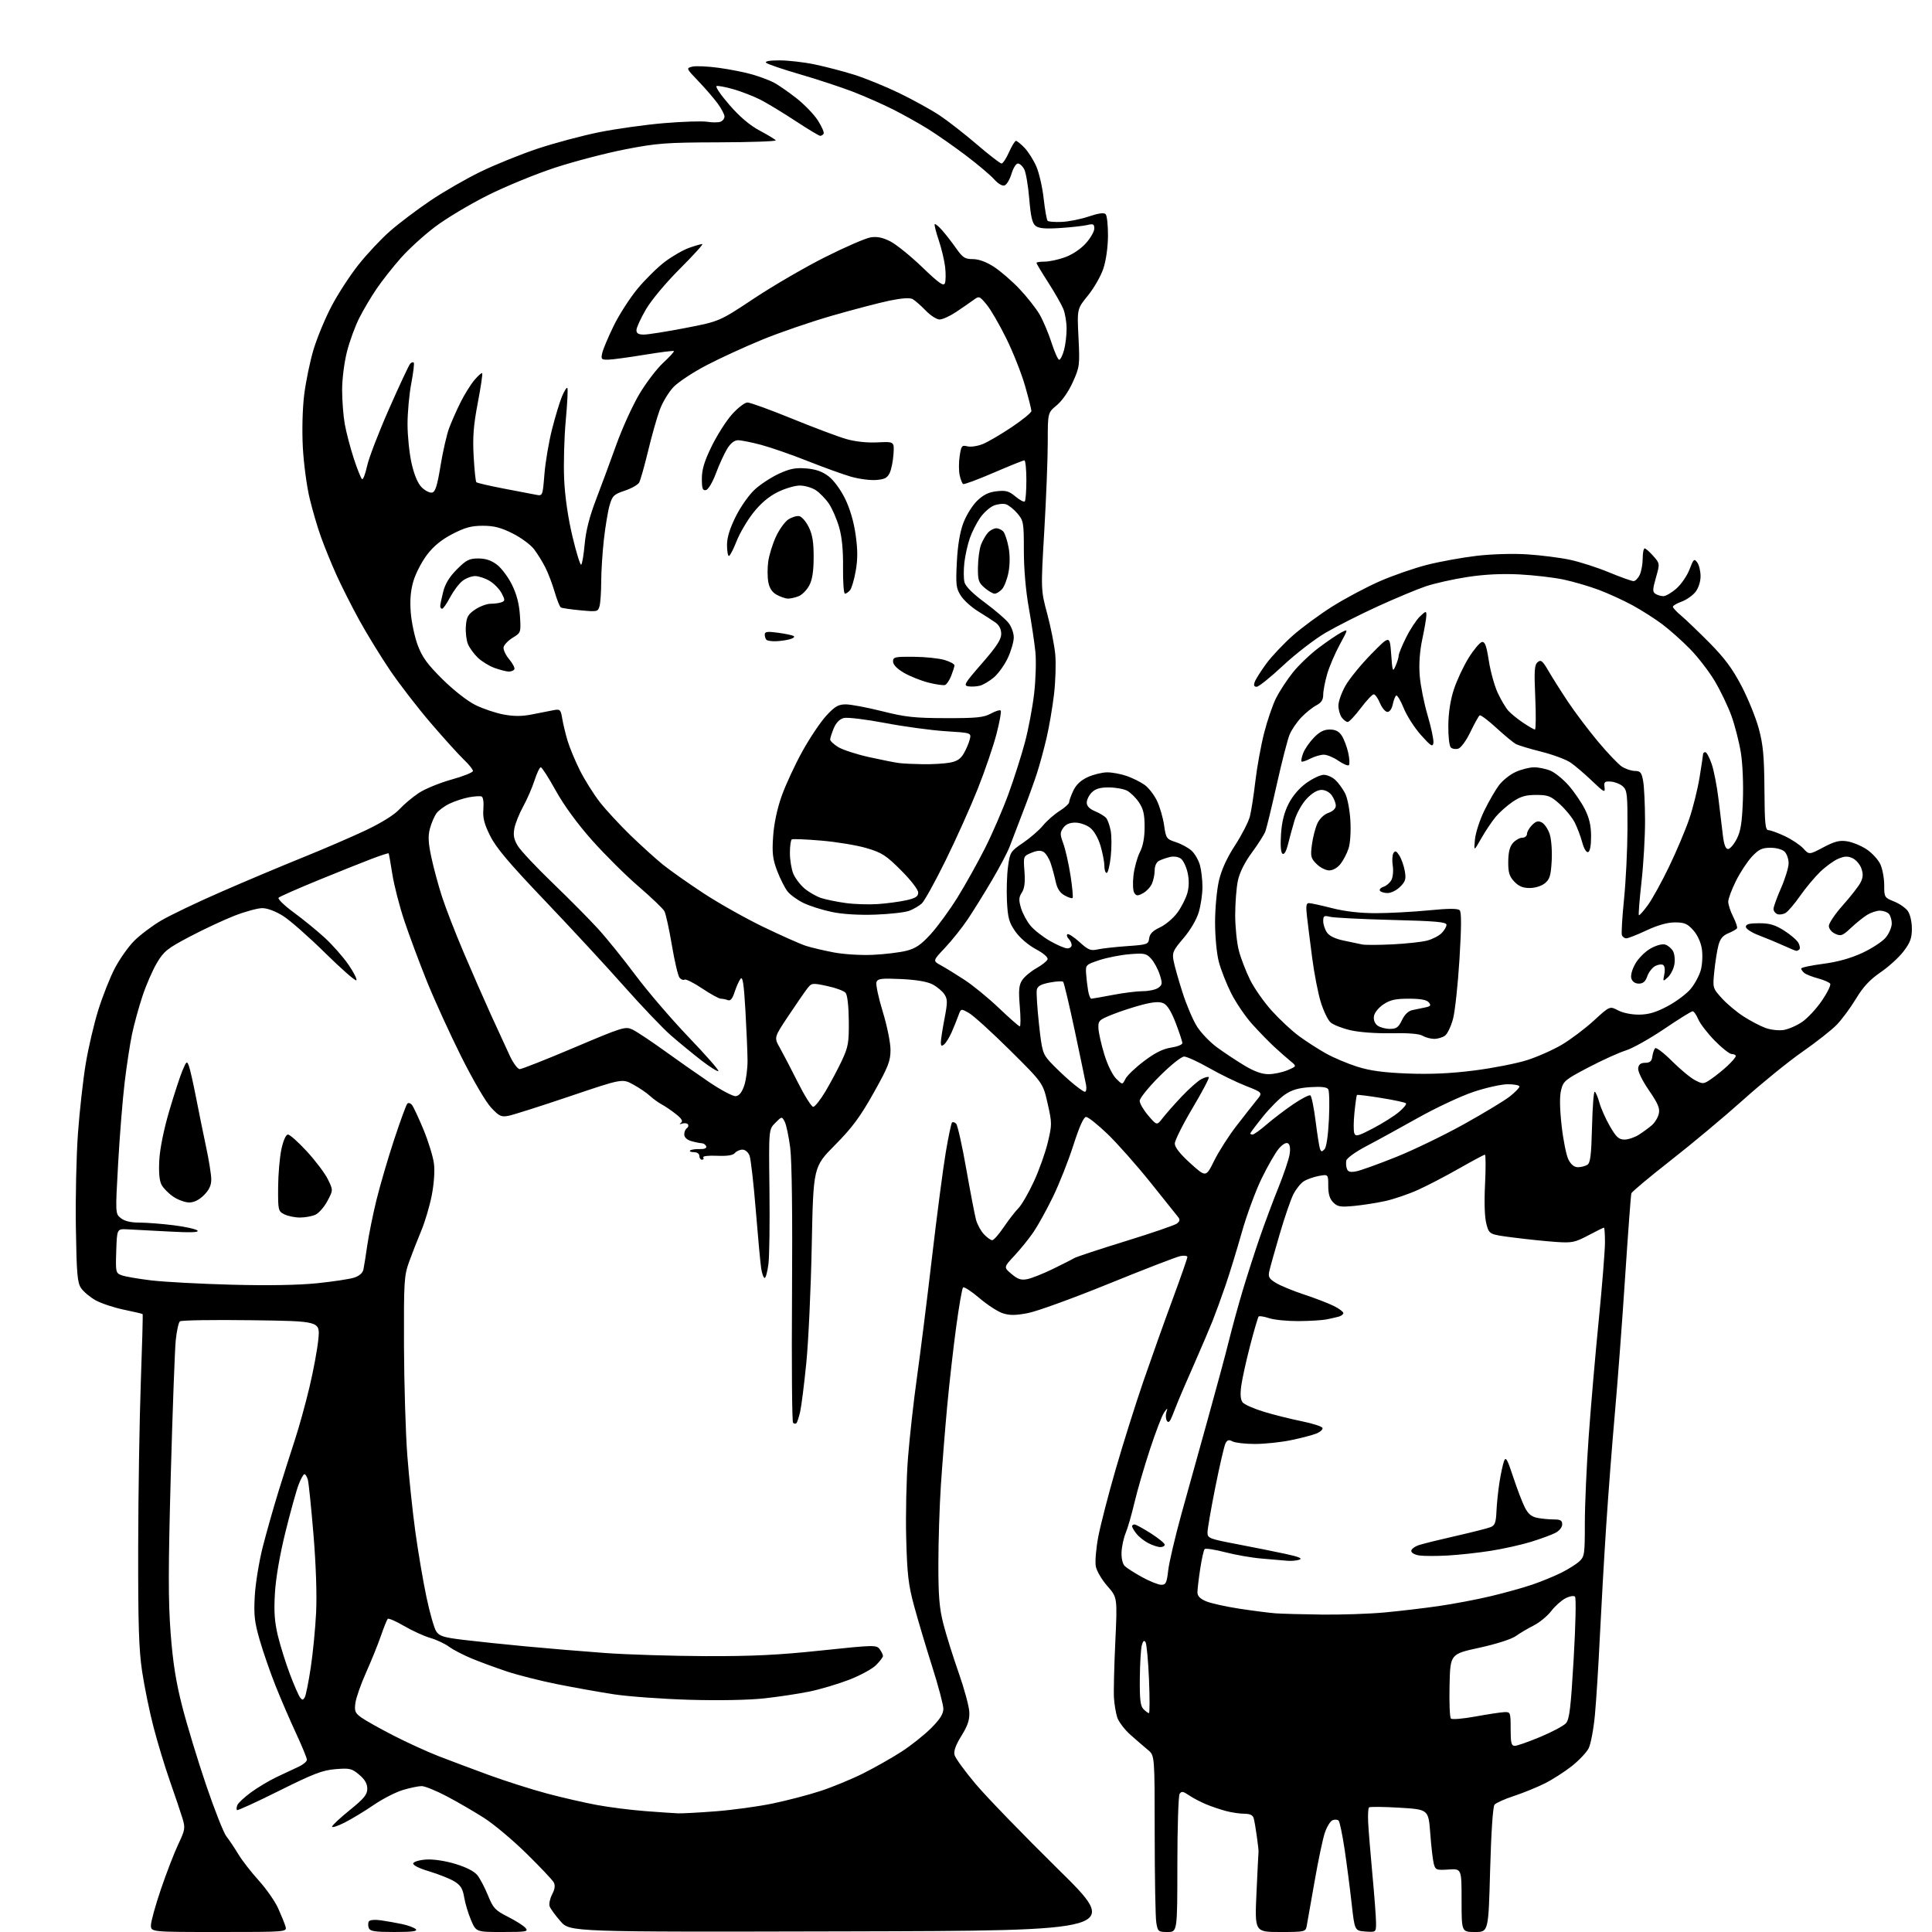 <?xml version="1.0" encoding="UTF-8" standalone="no"?>
<svg 
  version="1.1" 
  xmlns="http://www.w3.org/2000/svg" 
  xmlns:xlink="http://www.w3.org/1999/xlink" 
  xmlns:svg="http://www.w3.org/2000/svg"
  xmlns:rdf="http://www.w3.org/1999/02/22-rdf-syntax-ns#"
  xmlns:cc="http://creativecommons.org/ns#"
  xmlns:dc="http://purl.org/dc/elements/1.1/"
  viewBox="0 0 768 768"
  width="768"
  height="768"
>
<style>svg {background-color: white; }</style>"
<path stroke="none" fill="black" fill-rule="evenodd" d="M87.07,768.00C60.00,768.00 60.00,768.00 60.00,765.32C60.00,763.84 61.79,757.39 63.97,750.97C66.15,744.56 69.25,736.53 70.86,733.13C73.60,727.33 73.71,726.68 72.51,722.72C71.80,720.40 69.57,713.77 67.54,708.00C65.52,702.23 62.58,692.53 61.01,686.47C59.43,680.40 57.41,670.50 56.50,664.47C55.19,655.68 54.88,645.85 54.93,615.00C54.97,593.83 55.44,564.38 55.97,549.56C56.51,534.74 56.84,522.50 56.70,522.37C56.57,522.23 53.19,521.44 49.20,520.61C45.21,519.78 40.15,518.09 37.96,516.86C35.77,515.63 33.20,513.47 32.24,512.06C30.75,509.87 30.45,506.42 30.16,488.00C29.97,476.18 30.35,459.30 30.99,450.51C31.63,441.71 33.01,429.34 34.05,423.01C35.09,416.68 37.35,407.00 39.07,401.50C40.79,396.00 43.74,388.53 45.64,384.90C47.54,381.28 50.98,376.39 53.29,374.05C55.61,371.71 60.42,368.07 64.00,365.96C67.58,363.85 78.32,358.70 87.89,354.53C97.45,350.35 112.08,344.19 120.39,340.84C128.70,337.49 140.00,332.61 145.50,330.00C151.63,327.09 156.75,323.90 158.73,321.74C160.51,319.80 163.99,316.87 166.48,315.22C168.96,313.58 174.82,311.18 179.50,309.88C184.17,308.59 188.00,307.06 188.00,306.47C188.00,305.88 186.37,303.84 184.37,301.95C182.38,300.05 176.50,293.55 171.30,287.50C166.11,281.45 158.81,272.00 155.08,266.50C151.36,261.00 145.83,252.00 142.81,246.50C139.79,241.00 135.70,232.90 133.72,228.50C131.74,224.10 128.99,217.35 127.61,213.50C126.22,209.65 124.17,202.68 123.06,198.00C121.94,193.32 120.74,184.32 120.39,178.00C120.02,171.22 120.23,162.60 120.91,157.00C121.55,151.78 123.22,143.68 124.62,139.00C126.03,134.32 129.24,126.56 131.77,121.75C134.29,116.93 139.11,109.51 142.49,105.25C145.86,100.99 151.51,94.96 155.06,91.86C158.60,88.76 165.78,83.34 171.00,79.81C176.22,76.28 185.22,71.09 191.00,68.28C196.78,65.47 206.97,61.35 213.66,59.11C220.35,56.88 231.38,53.93 238.16,52.56C244.95,51.20 256.57,49.57 263.98,48.95C271.40,48.33 279.13,48.08 281.15,48.41C283.18,48.73 285.55,48.73 286.42,48.39C287.29,48.06 288.00,47.13 288.00,46.33C288.00,45.52 286.79,43.21 285.31,41.18C283.84,39.16 280.39,35.16 277.66,32.31C272.73,27.17 272.71,27.11 275.19,26.49C276.56,26.14 281.34,26.36 285.80,26.97C290.27,27.58 296.30,28.79 299.21,29.65C302.12,30.51 305.85,31.91 307.50,32.75C309.15,33.60 313.16,36.36 316.41,38.89C319.67,41.43 323.59,45.48 325.13,47.90C326.67,50.31 327.70,52.68 327.41,53.15C327.12,53.62 326.51,54.00 326.05,54.00C325.59,54.00 321.11,51.31 316.10,48.01C311.08,44.72 304.83,40.93 302.20,39.60C299.57,38.27 294.84,36.43 291.69,35.51C288.54,34.60 285.46,34.01 284.86,34.21C284.25,34.42 286.53,37.77 289.93,41.68C294.07,46.45 298.03,49.80 302.01,51.93C305.27,53.66 308.13,55.40 308.37,55.79C308.61,56.19 298.39,56.54 285.66,56.58C264.73,56.64 261.16,56.91 248.57,59.36C240.90,60.86 228.36,64.13 220.70,66.63C213.03,69.14 200.97,74.09 193.90,77.63C186.83,81.16 177.43,86.78 173.02,90.11C168.60,93.43 162.44,99.04 159.33,102.57C156.21,106.09 151.90,111.57 149.74,114.74C147.57,117.91 144.47,123.14 142.84,126.36C141.20,129.58 138.99,135.61 137.93,139.77C136.85,144.00 136.00,150.68 136.00,154.98C136.00,159.19 136.47,165.30 137.05,168.57C137.63,171.83 139.24,177.98 140.63,182.24C142.02,186.50 143.50,190.19 143.93,190.46C144.35,190.72 145.25,188.36 145.93,185.22C146.61,182.07 150.54,171.85 154.67,162.50C158.79,153.15 162.57,145.08 163.07,144.57C163.56,144.05 164.19,143.86 164.47,144.14C164.75,144.41 164.30,148.14 163.49,152.41C162.67,156.68 162.00,163.99 162.00,168.64C162.00,173.30 162.73,180.30 163.62,184.22C164.67,188.84 166.08,192.17 167.64,193.73C168.96,195.05 170.81,195.99 171.74,195.81C173.05,195.56 173.80,193.21 175.12,185.13C176.05,179.44 177.59,172.69 178.55,170.14C179.51,167.59 181.55,162.98 183.09,159.90C184.62,156.82 187.09,152.86 188.56,151.11C190.04,149.35 191.44,148.11 191.68,148.34C191.91,148.58 191.12,153.88 189.93,160.14C188.23,169.00 187.86,173.66 188.28,181.33C188.58,186.73 189.06,191.40 189.36,191.69C189.66,191.99 194.53,193.12 200.20,194.21C205.86,195.29 211.67,196.40 213.10,196.68C215.71,197.18 215.71,197.18 216.42,188.48C216.80,183.69 218.17,175.66 219.44,170.64C220.72,165.61 222.50,159.74 223.39,157.60C224.29,155.45 225.25,153.92 225.53,154.20C225.81,154.48 225.53,160.29 224.90,167.10C224.27,173.92 223.99,184.45 224.26,190.50C224.58,197.46 225.79,205.80 227.55,213.21C229.08,219.64 230.65,224.72 231.03,224.48C231.41,224.25 232.03,220.56 232.42,216.28C232.90,210.98 234.34,205.32 236.96,198.50C239.06,193.00 242.70,183.19 245.03,176.69C247.36,170.20 251.45,161.20 254.13,156.69C256.80,152.19 261.08,146.57 263.63,144.22C266.18,141.86 268.09,139.76 267.88,139.55C267.67,139.34 262.32,140.02 256.00,141.06C249.68,142.10 243.21,142.97 241.64,142.98C239.03,143.00 238.84,142.76 239.42,140.25C239.77,138.74 241.81,133.90 243.96,129.50C246.11,125.10 250.37,118.48 253.42,114.79C256.48,111.10 261.37,106.27 264.30,104.06C267.23,101.85 271.56,99.36 273.94,98.52C276.31,97.68 278.67,97.00 279.18,97.00C279.69,97.00 275.70,101.41 270.31,106.79C264.62,112.48 258.93,119.29 256.75,123.02C254.69,126.56 253.00,130.25 253.00,131.23C253.00,132.52 253.79,133.00 255.95,133.00C257.58,133.00 265.01,131.82 272.46,130.38C286.01,127.76 286.01,127.76 299.82,118.58C307.42,113.54 320.13,106.15 328.07,102.17C336.00,98.19 344.11,94.67 346.09,94.36C348.65,93.95 350.88,94.41 353.93,95.96C356.27,97.16 361.97,101.76 366.58,106.19C373.32,112.66 375.10,113.91 375.62,112.56C375.97,111.63 376.01,108.72 375.70,106.10C375.39,103.47 374.24,98.67 373.14,95.42C372.04,92.17 371.34,89.33 371.57,89.10C371.80,88.87 373.15,89.99 374.56,91.59C375.97,93.19 378.47,96.41 380.11,98.75C382.69,102.42 383.59,103.00 386.71,103.00C389.03,103.00 392.02,104.08 395.03,106.02C397.61,107.68 402.18,111.61 405.18,114.77C408.18,117.92 411.81,122.53 413.25,125.00C414.68,127.47 416.82,132.54 418.01,136.25C419.20,139.96 420.56,143.00 421.04,143.00C421.52,143.00 422.37,141.31 422.95,139.25C423.52,137.19 423.99,133.35 423.99,130.72C424.00,128.09 423.39,124.49 422.65,122.72C421.91,120.95 419.21,116.23 416.65,112.24C414.09,108.25 412.00,104.76 412.00,104.49C412.00,104.22 413.46,104.00 415.25,104.00C417.04,104.01 420.68,103.23 423.34,102.27C426.20,101.25 429.58,98.99 431.59,96.77C433.47,94.69 435.00,92.04 435.00,90.88C435.00,89.08 434.59,88.87 432.25,89.44C430.74,89.80 425.90,90.35 421.50,90.64C415.66,91.03 413.02,90.81 411.72,89.83C410.35,88.80 409.75,86.28 409.14,78.99C408.70,73.77 407.80,68.49 407.13,67.25C406.47,66.01 405.34,65.00 404.62,65.00C403.90,65.00 402.77,66.82 402.10,69.05C401.43,71.28 400.21,73.37 399.38,73.69C398.46,74.04 396.82,73.09 395.18,71.27C393.71,69.62 388.68,65.37 384.00,61.83C379.32,58.29 372.56,53.56 368.97,51.32C365.38,49.08 359.09,45.56 355.00,43.50C350.90,41.44 343.72,38.27 339.03,36.46C334.34,34.65 324.88,31.54 318.01,29.54C311.13,27.54 305.08,25.48 304.56,24.96C303.95,24.35 305.87,24.00 309.84,24.00C313.28,24.00 319.54,24.71 323.76,25.59C327.99,26.46 335.05,28.30 339.47,29.68C343.89,31.06 352.00,34.37 357.50,37.03C363.00,39.70 370.20,43.67 373.50,45.86C376.80,48.06 383.47,53.26 388.33,57.42C393.18,61.59 397.60,65.00 398.13,65.00C398.67,65.00 400.01,62.98 401.10,60.50C402.20,58.02 403.44,56.00 403.86,56.00C404.28,56.00 405.81,57.24 407.26,58.75C408.71,60.26 410.81,63.57 411.92,66.09C413.04,68.61 414.37,74.38 414.87,78.90C415.38,83.43 416.09,87.42 416.44,87.78C416.80,88.14 419.34,88.33 422.09,88.21C424.84,88.09 429.65,87.13 432.79,86.06C436.57,84.78 438.84,84.46 439.50,85.12C440.05,85.66 440.47,89.57 440.44,93.81C440.40,98.41 439.65,103.65 438.57,106.85C437.58,109.79 434.83,114.58 432.46,117.49C428.15,122.78 428.15,122.78 428.72,134.21C429.26,145.17 429.17,145.88 426.47,151.88C424.80,155.60 422.22,159.32 420.09,161.09C416.50,164.05 416.50,164.05 416.50,175.77C416.50,182.22 415.88,198.07 415.12,211.00C413.74,234.50 413.74,234.50 416.29,244.00C417.69,249.22 419.13,256.43 419.47,260.00C419.82,263.57 419.60,270.77 418.99,276.00C418.37,281.23 417.03,289.10 415.99,293.50C414.96,297.90 413.24,304.20 412.17,307.50C411.10,310.80 408.57,317.77 406.54,323.00C404.51,328.23 402.18,334.30 401.37,336.50C400.55,338.70 397.36,344.77 394.27,350.00C391.19,355.23 386.86,362.20 384.64,365.50C382.42,368.80 378.39,373.85 375.68,376.73C370.75,381.95 370.75,381.95 374.01,383.73C375.80,384.70 380.01,387.30 383.38,389.49C386.75,391.69 392.93,396.75 397.11,400.74C401.30,404.73 405.02,408.00 405.38,408.00C405.75,408.00 405.75,404.42 405.38,400.04C404.85,393.60 405.03,391.61 406.33,389.62C407.22,388.27 409.73,386.15 411.92,384.92C414.11,383.69 416.13,382.10 416.41,381.38C416.71,380.58 414.92,379.00 411.74,377.29C408.69,375.64 405.36,372.77 403.62,370.29C401.11,366.69 400.62,364.93 400.28,358.29C400.07,354.00 400.25,347.81 400.70,344.53C401.47,338.77 401.68,338.44 406.68,335.03C409.53,333.09 413.09,330.00 414.60,328.16C416.10,326.32 419.06,323.73 421.17,322.39C423.28,321.06 425.00,319.49 425.00,318.89C425.00,318.29 425.75,316.21 426.67,314.27C427.81,311.89 429.67,310.15 432.42,308.90C434.67,307.88 438.13,307.03 440.12,307.02C442.12,307.01 445.63,307.67 447.94,308.48C450.25,309.29 453.41,310.87 454.98,311.99C456.55,313.10 458.76,315.93 459.89,318.27C461.02,320.61 462.30,324.99 462.74,328.01C463.50,333.30 463.67,333.55 467.51,334.80C469.69,335.52 472.50,337.06 473.74,338.23C474.99,339.40 476.45,341.96 477.00,343.93C477.54,345.89 477.99,349.78 477.99,352.57C478.00,355.36 477.34,359.87 476.53,362.60C475.65,365.56 473.20,369.73 470.45,372.95C466.28,377.83 465.91,378.69 466.51,381.92C466.88,383.89 468.47,389.55 470.06,394.50C471.64,399.46 474.24,405.56 475.83,408.06C477.42,410.57 480.99,414.29 483.77,416.33C486.54,418.37 491.42,421.60 494.60,423.52C498.53,425.89 501.61,427.00 504.22,427.00C506.34,427.00 509.74,426.29 511.78,425.43C515.50,423.86 515.50,423.86 513.00,421.82C511.62,420.70 508.70,418.12 506.50,416.09C504.30,414.05 500.32,409.95 497.65,406.98C494.99,404.01 491.27,398.52 489.39,394.79C487.51,391.05 485.31,385.43 484.49,382.29C483.64,379.04 483.01,372.25 483.01,366.54C483.02,361.02 483.72,353.57 484.56,350.00C485.57,345.70 487.74,340.96 490.97,336.00C493.65,331.88 496.30,326.70 496.86,324.50C497.42,322.30 498.39,316.00 499.03,310.50C499.67,305.00 501.23,296.41 502.50,291.41C503.77,286.41 505.93,280.11 507.30,277.41C508.67,274.71 511.66,270.16 513.94,267.30C516.22,264.44 520.86,260.02 524.25,257.47C527.64,254.92 531.67,252.19 533.20,251.40C535.99,249.96 535.99,249.96 532.58,256.23C530.70,259.68 528.45,264.94 527.58,267.93C526.71,270.92 526.00,274.62 526.00,276.16C526.00,278.19 525.25,279.34 523.25,280.39C521.74,281.18 519.06,283.33 517.30,285.16C515.54,287.00 513.44,290.07 512.64,292.00C511.84,293.93 509.54,302.85 507.54,311.83C505.53,320.80 503.49,329.21 503.00,330.50C502.51,331.79 500.10,335.58 497.64,338.92C494.78,342.80 492.78,346.82 492.08,350.05C491.49,352.82 491.01,359.01 491.01,363.80C491.02,368.58 491.68,374.95 492.48,377.95C493.27,380.95 495.27,386.14 496.92,389.48C498.56,392.82 502.48,398.40 505.62,401.87C508.76,405.34 513.62,409.86 516.42,411.90C519.21,413.95 523.98,417.02 527.00,418.72C530.02,420.42 535.65,422.80 539.50,424.02C544.63,425.64 549.98,426.37 559.54,426.74C568.66,427.09 576.61,426.73 586.01,425.54C593.40,424.60 602.83,422.75 606.97,421.44C611.11,420.13 617.37,417.35 620.87,415.28C624.38,413.20 630.09,408.89 633.58,405.70C639.91,399.90 639.91,399.90 643.21,401.64C645.14,402.66 648.60,403.36 651.60,403.33C655.39,403.29 658.29,402.43 662.92,399.96C666.35,398.14 670.48,395.03 672.10,393.07C673.72,391.11 675.53,387.73 676.11,385.57C676.70,383.41 676.88,379.67 676.52,377.26C676.11,374.57 674.79,371.67 673.09,369.77C670.76,367.17 669.58,366.67 665.81,366.67C662.85,366.67 659.00,367.75 654.54,369.83C650.82,371.58 647.20,373.00 646.49,373.00C645.79,373.00 645.00,372.44 644.73,371.75C644.47,371.06 644.85,364.65 645.57,357.50C646.30,350.35 646.92,337.71 646.95,329.40C646.99,315.87 646.81,314.13 645.12,312.61C644.09,311.67 641.95,310.82 640.37,310.70C637.84,310.52 637.54,310.80 637.83,313.00C638.13,315.25 637.62,314.98 632.83,310.40C629.90,307.60 626.06,304.32 624.29,303.12C622.53,301.91 617.35,299.99 612.79,298.84C608.23,297.70 603.66,296.32 602.64,295.79C601.61,295.25 598.11,292.36 594.85,289.37C591.60,286.37 588.60,284.13 588.19,284.38C587.78,284.64 586.14,287.58 584.54,290.91C582.92,294.30 580.79,297.25 579.72,297.59C578.66,297.92 577.31,297.71 576.72,297.12C576.11,296.51 575.67,292.64 575.73,288.27C575.78,283.25 576.58,278.19 577.95,274.00C579.13,270.43 581.76,264.80 583.81,261.51C585.86,258.22 588.23,255.39 589.08,255.22C590.29,254.99 590.89,256.61 591.83,262.66C592.49,266.92 594.09,272.67 595.38,275.45C596.67,278.23 598.58,281.43 599.62,282.57C600.65,283.71 603.29,285.85 605.48,287.32C607.67,288.79 609.78,290.00 610.16,290.00C610.54,290.00 610.60,284.26 610.29,277.24C609.81,266.53 609.97,264.27 611.25,263.21C612.55,262.13 613.19,262.65 615.55,266.72C617.08,269.35 620.57,274.88 623.32,279.00C626.06,283.12 631.42,290.22 635.22,294.77C639.03,299.32 643.29,303.80 644.71,304.73C646.12,305.65 648.44,306.43 649.87,306.46C652.10,306.49 652.57,307.06 653.18,310.50C653.57,312.70 653.91,319.68 653.93,326.00C653.96,332.32 653.33,343.33 652.53,350.46C651.74,357.59 651.26,363.59 651.47,363.80C651.68,364.01 653.28,362.23 655.02,359.84C656.77,357.45 660.58,350.55 663.49,344.50C666.41,338.45 670.02,329.90 671.51,325.50C673.01,321.10 674.85,313.68 675.61,309.00C676.37,304.32 676.99,300.16 677.00,299.75C677.00,299.34 677.41,299.00 677.91,299.00C678.40,299.00 679.53,301.12 680.42,303.70C681.30,306.29 682.51,312.48 683.11,317.45C683.71,322.43 684.50,328.98 684.86,332.00C685.30,335.73 685.96,337.50 686.91,337.50C687.68,337.50 689.22,335.73 690.34,333.57C691.94,330.49 692.48,327.15 692.82,318.26C693.07,311.73 692.73,303.61 692.02,299.19C691.33,294.96 689.65,288.39 688.28,284.59C686.91,280.79 683.92,274.55 681.64,270.73C679.37,266.91 674.93,261.16 671.78,257.95C668.63,254.74 663.68,250.33 660.78,248.15C657.88,245.97 652.58,242.60 649.00,240.64C645.42,238.69 639.40,235.93 635.62,234.51C631.83,233.08 625.53,231.23 621.62,230.40C617.70,229.56 609.77,228.64 604.00,228.34C596.95,227.98 590.16,228.32 583.33,229.36C577.74,230.22 570.32,231.88 566.83,233.05C563.35,234.22 554.73,237.82 547.67,241.04C540.61,244.27 531.27,249.00 526.91,251.55C522.56,254.10 514.95,259.98 510.01,264.60C505.07,269.22 500.36,273.00 499.55,273.00C498.49,273.00 498.27,272.43 498.80,271.02C499.20,269.94 501.27,266.67 503.40,263.77C505.54,260.87 510.28,255.86 513.94,252.62C517.60,249.39 524.70,244.17 529.72,241.02C534.74,237.86 543.16,233.40 548.42,231.08C553.69,228.77 562.20,225.82 567.32,224.52C572.45,223.22 581.33,221.61 587.07,220.94C593.14,220.24 601.54,220.00 607.19,220.37C612.52,220.72 620.08,221.67 623.99,222.50C627.90,223.32 634.90,225.57 639.56,227.50C644.21,229.42 648.62,231.00 649.35,231.00C650.08,231.00 651.20,229.85 651.84,228.45C652.48,227.05 653.00,224.13 653.00,221.95C653.00,219.78 653.35,218.00 653.78,218.00C654.20,218.00 655.74,219.36 657.20,221.01C659.84,224.03 659.84,224.03 658.26,229.60C656.90,234.38 656.87,235.31 658.09,236.07C658.86,236.57 660.27,236.98 661.22,236.98C662.16,236.99 664.49,235.63 666.40,233.95C668.31,232.28 670.66,228.85 671.61,226.34C673.20,222.18 673.48,221.93 674.68,223.58C675.41,224.57 676.00,227.04 676.00,229.06C676.00,231.23 675.17,233.78 673.97,235.31C672.85,236.73 670.38,238.46 668.47,239.15C666.56,239.84 665.00,240.76 665.00,241.19C665.00,241.63 666.46,243.21 668.25,244.70C670.04,246.19 675.10,251.05 679.50,255.48C685.54,261.58 688.67,265.79 692.27,272.68C694.89,277.69 697.99,285.33 699.15,289.65C700.87,296.01 701.29,300.58 701.39,313.75C701.48,327.47 701.73,330.00 703.00,330.01C703.83,330.02 706.75,331.08 709.50,332.38C712.25,333.67 715.55,335.88 716.83,337.27C719.17,339.81 719.17,339.81 724.83,336.82C729.36,334.43 731.27,333.95 734.30,334.44C736.39,334.77 739.85,336.19 741.98,337.60C744.11,339.01 746.56,341.66 747.43,343.48C748.29,345.31 749.00,349.05 749.00,351.79C749.00,356.66 749.09,356.82 752.91,358.35C755.07,359.21 757.54,360.93 758.41,362.18C759.32,363.47 760.00,366.47 760.00,369.14C760.00,372.92 759.35,374.70 756.70,378.17C754.89,380.55 750.78,384.30 747.56,386.50C743.31,389.41 740.64,392.27 737.79,397.00C735.63,400.57 732.20,405.22 730.18,407.31C728.16,409.41 722.00,414.26 716.50,418.09C711.00,421.92 700.42,430.50 693.00,437.16C685.58,443.82 672.60,454.66 664.17,461.25C655.75,467.84 648.69,473.74 648.49,474.36C648.29,474.99 647.18,489.90 646.02,507.50C644.87,525.10 643.04,549.40 641.96,561.50C640.88,573.60 639.32,593.85 638.49,606.50C637.66,619.15 636.53,638.95 635.97,650.50C635.42,662.05 634.53,676.12 634.00,681.77C633.47,687.42 632.34,693.38 631.49,695.01C630.65,696.65 627.63,699.83 624.78,702.08C621.93,704.33 617.11,707.42 614.05,708.95C611.00,710.47 605.50,712.71 601.83,713.92C598.15,715.12 594.67,716.69 594.09,717.39C593.45,718.17 592.76,728.41 592.35,743.34C591.68,768.00 591.68,768.00 586.34,768.00C581.00,768.00 581.00,768.00 581.00,755.41C581.00,742.82 581.00,742.82 575.83,743.16C570.98,743.48 570.61,743.33 569.96,740.92C569.58,739.50 568.94,734.05 568.55,728.81C567.83,719.28 567.83,719.28 556.30,718.59C549.95,718.21 544.51,718.16 544.19,718.48C543.88,718.79 543.73,721.40 543.86,724.27C543.99,727.15 544.75,736.48 545.54,745.00C546.34,753.52 546.99,762.21 547.00,764.31C547.00,768.11 547.00,768.11 542.75,767.81C538.50,767.50 538.50,767.50 537.28,756.50C536.60,750.45 535.34,740.78 534.48,735.00C533.61,729.23 532.55,724.15 532.12,723.72C531.69,723.29 530.61,723.21 529.73,723.55C528.85,723.89 527.47,726.11 526.66,728.50C525.84,730.88 523.98,739.73 522.52,748.16C521.05,756.60 519.66,764.51 519.41,765.75C518.98,767.91 518.54,768.00 508.86,768.00C498.76,768.00 498.76,768.00 499.48,752.25C499.88,743.59 500.24,736.27 500.29,736.00C500.33,735.73 500.03,733.02 499.61,730.00C499.20,726.98 498.63,723.71 498.36,722.75C498.02,721.56 496.86,721.00 494.68,720.99C492.93,720.99 489.70,720.52 487.50,719.95C485.30,719.38 481.70,718.17 479.50,717.26C477.30,716.35 474.22,714.73 472.65,713.66C470.28,712.05 469.64,711.95 468.91,713.11C468.43,713.87 468.02,726.54 468.02,741.25C468.00,768.00 468.00,768.00 464.13,768.00C460.44,768.00 460.23,767.83 459.64,764.25C459.30,762.19 459.02,746.40 459.01,729.17C459.00,697.85 459.00,697.85 456.38,695.67C454.94,694.48 451.81,691.78 449.43,689.67C447.05,687.56 444.66,684.41 444.11,682.67C443.56,680.93 442.98,677.48 442.82,675.00C442.65,672.52 442.89,662.52 443.35,652.76C444.18,635.01 444.18,635.01 440.20,630.49C438.01,628.00 435.94,624.48 435.60,622.66C435.25,620.84 435.69,615.56 436.57,610.93C437.45,606.29 440.57,594.17 443.52,584.00C446.46,573.83 451.42,558.08 454.54,549.00C457.67,539.92 462.87,525.32 466.11,516.55C469.35,507.78 472.00,500.19 472.00,499.69C472.00,499.18 470.76,499.01 469.25,499.30C467.74,499.59 454.92,504.54 440.76,510.30C426.61,516.06 412.12,521.32 408.58,521.98C403.60,522.93 401.33,522.93 398.55,522.02C396.58,521.37 392.39,518.64 389.25,515.95C386.10,513.27 383.21,511.39 382.82,511.79C382.44,512.18 381.21,519.25 380.09,527.50C378.97,535.75 377.36,549.92 376.52,559.00C375.68,568.08 374.55,582.25 374.01,590.50C373.47,598.75 373.02,612.74 373.02,621.59C373.00,634.48 373.40,639.25 375.01,645.55C376.12,649.89 378.86,658.62 381.09,664.96C383.32,671.31 385.23,678.34 385.32,680.60C385.45,683.69 384.68,686.00 382.18,690.02C379.93,693.63 379.05,696.07 379.44,697.61C379.75,698.85 383.53,704.06 387.85,709.19C392.16,714.31 406.90,729.52 420.59,743.00C445.50,767.50 445.50,767.50 336.03,767.75C226.56,768.01 226.56,768.01 222.82,763.75C220.76,761.41 218.81,758.73 218.49,757.80C218.16,756.86 218.61,754.72 219.48,753.04C220.59,750.90 220.77,749.46 220.10,748.24C219.57,747.28 214.72,742.15 209.32,736.84C203.92,731.53 196.33,725.15 192.44,722.67C188.56,720.19 181.91,716.32 177.65,714.08C173.39,711.83 168.88,710.00 167.63,710.00C166.38,710.00 163.04,710.69 160.19,711.54C157.35,712.38 152.12,715.06 148.57,717.49C145.02,719.92 139.84,723.06 137.06,724.47C134.28,725.88 132.00,726.63 132.00,726.13C132.00,725.63 135.15,722.68 139.00,719.57C144.72,714.94 146.00,713.39 146.00,711.05C146.00,709.04 145.03,707.36 142.78,705.47C139.85,703.00 139.01,702.81 133.41,703.26C128.24,703.67 124.63,705.05 110.95,711.87C101.99,716.34 94.45,719.79 94.21,719.54C93.96,719.29 94.01,718.41 94.33,717.59C94.64,716.76 97.06,714.50 99.70,712.55C102.34,710.60 106.97,707.83 110.00,706.39C113.03,704.96 116.96,703.10 118.75,702.28C120.54,701.45 122.00,700.21 122.00,699.53C122.00,698.85 120.03,694.06 117.63,688.90C115.23,683.73 111.59,675.30 109.55,670.16C107.50,665.03 104.69,656.93 103.30,652.16C101.17,644.83 100.85,642.12 101.27,634.50C101.54,629.55 102.97,620.77 104.43,615.00C105.90,609.23 108.71,599.33 110.66,593.00C112.62,586.67 115.55,577.45 117.18,572.50C118.81,567.55 121.43,558.10 123.00,551.50C124.58,544.90 126.18,536.28 126.55,532.34C127.24,525.17 127.24,525.17 99.87,524.81C84.82,524.61 72.06,524.81 71.52,525.25C70.98,525.70 70.24,529.08 69.86,532.78C69.49,536.48 68.60,560.56 67.89,586.29C66.87,623.38 66.86,636.40 67.82,649.07C68.73,660.96 69.91,668.47 72.45,678.38C74.33,685.71 78.60,699.76 81.94,709.60C85.28,719.45 88.91,728.62 90.00,730.00C91.09,731.38 93.20,734.52 94.69,737.00C96.18,739.48 99.84,744.20 102.83,747.50C105.82,750.80 109.28,755.75 110.53,758.50C111.78,761.25 113.11,764.51 113.47,765.75C114.13,768.00 114.13,768.00 87.07,768.00zM156.81,768.00C148.96,768.00 147.10,767.71 146.60,766.41C146.27,765.54 146.28,764.36 146.63,763.79C146.99,763.20 148.99,763.01 151.38,763.35C153.65,763.67 157.45,764.35 159.83,764.85C162.21,765.35 164.66,766.26 165.28,766.88C166.11,767.71 163.89,768.00 156.81,768.00zM199.75,768.00C189.25,768.00 189.25,768.00 187.23,763.25C186.12,760.64 184.90,756.55 184.51,754.17C183.95,750.79 183.11,749.43 180.65,747.91C178.92,746.84 174.43,745.05 170.69,743.92C166.53,742.68 164.03,741.41 164.27,740.69C164.48,740.04 166.81,739.36 169.45,739.19C172.29,739.01 177.02,739.72 181.06,740.95C185.42,742.27 188.57,743.90 189.81,745.48C190.87,746.84 192.77,750.46 194.01,753.53C196.05,758.55 196.85,759.40 201.95,761.97C205.07,763.55 208.21,765.55 208.93,766.42C210.11,767.84 209.21,768.00 199.75,768.00zM269.50,720.83C271.15,720.90 277.97,720.53 284.65,720.01C291.34,719.49 301.46,718.10 307.15,716.92C312.84,715.74 321.39,713.51 326.15,711.95C330.90,710.40 338.55,707.24 343.15,704.94C347.74,702.63 354.57,698.77 358.33,696.34C362.08,693.92 367.37,689.72 370.08,687.02C373.65,683.44 375.00,681.32 375.00,679.27C375.00,677.72 373.00,670.16 370.55,662.47C368.11,654.79 364.89,644.00 363.40,638.50C361.09,630.00 360.62,625.95 360.23,611.50C359.98,602.15 360.30,587.75 360.94,579.50C361.59,571.25 363.19,556.85 364.51,547.50C365.82,538.15 368.51,516.77 370.46,500.00C372.42,483.23 374.89,464.40 375.94,458.16C376.99,451.92 378.12,446.55 378.44,446.22C378.77,445.90 379.50,446.10 380.08,446.68C380.65,447.25 382.46,455.32 384.09,464.61C385.73,473.90 387.49,483.03 387.99,484.89C388.50,486.76 389.91,489.34 391.13,490.64C392.35,491.94 393.83,493.00 394.42,493.00C395.02,493.00 397.07,490.67 399.00,487.82C400.93,484.97 403.55,481.58 404.83,480.29C406.11,478.99 408.87,474.23 410.96,469.71C413.05,465.20 415.55,458.18 416.52,454.12C418.21,447.02 418.21,446.42 416.44,438.62C414.60,430.50 414.60,430.50 401.49,417.50C394.28,410.35 386.94,403.69 385.18,402.69C381.99,400.88 381.99,400.88 380.98,403.69C380.42,405.24 379.23,408.19 378.33,410.26C377.43,412.32 376.09,414.51 375.35,415.13C374.30,416.00 374.00,415.83 374.00,414.37C374.00,413.34 374.65,409.12 375.44,405.00C376.70,398.46 376.69,397.21 375.43,395.27C374.63,394.04 372.52,392.27 370.74,391.33C368.61,390.21 364.33,389.48 358.26,389.19C350.44,388.83 348.93,389.01 348.41,390.37C348.07,391.25 349.19,396.55 350.90,402.14C352.65,407.87 354.00,414.52 353.99,417.40C353.98,421.83 353.10,424.07 347.25,434.50C341.88,444.06 338.76,448.26 331.91,455.18C323.31,463.85 323.31,463.85 322.68,495.18C322.34,512.40 321.36,533.38 320.52,541.78C319.68,550.19 318.59,558.89 318.09,561.11C317.59,563.34 316.91,565.42 316.59,565.74C316.26,566.07 315.66,565.99 315.25,565.58C314.84,565.16 314.65,542.25 314.84,514.66C315.05,483.00 314.79,461.45 314.12,456.23C313.53,451.69 312.54,447.02 311.92,445.86C310.80,443.75 310.79,443.75 308.19,446.36C305.58,448.97 305.58,448.97 305.87,472.91C306.03,486.08 305.85,499.36 305.47,502.43C305.08,505.49 304.41,508.00 303.97,508.00C303.53,508.00 302.91,506.31 302.59,504.25C302.27,502.19 301.30,491.79 300.44,481.14C299.58,470.50 298.46,460.71 297.96,459.39C297.44,458.03 296.23,457.00 295.15,457.00C294.10,457.00 292.74,457.60 292.13,458.34C291.37,459.26 289.08,459.61 285.00,459.44C281.59,459.29 279.24,459.57 279.56,460.09C279.87,460.59 279.64,461.00 279.06,461.00C278.48,461.00 278.00,460.32 278.00,459.50C278.00,458.63 277.09,458.00 275.83,458.00C274.64,458.00 273.96,457.71 274.32,457.35C274.68,456.99 276.36,456.73 278.05,456.78C280.00,456.84 280.98,456.44 280.73,455.69C280.51,455.04 279.70,454.48 278.92,454.45C278.14,454.42 276.26,454.03 274.75,453.59C273.04,453.09 272.00,452.09 272.00,450.95C272.00,449.94 272.46,448.84 273.02,448.49C273.58,448.14 273.79,447.46 273.48,446.97C273.18,446.49 272.16,446.34 271.22,446.64C270.06,447.01 269.90,446.90 270.71,446.31C271.58,445.68 271.02,444.72 268.71,442.88C266.94,441.48 264.40,439.74 263.06,439.03C261.71,438.31 259.58,436.77 258.32,435.60C257.07,434.43 254.09,432.41 251.70,431.11C247.37,428.74 247.37,428.74 226.43,435.82C214.92,439.71 204.01,443.18 202.18,443.54C199.24,444.12 198.46,443.75 195.18,440.25C193.08,438.00 187.98,429.27 183.30,419.91C178.79,410.88 172.66,397.43 169.66,390.00C166.67,382.57 162.65,371.77 160.72,366.00C158.79,360.23 156.65,351.90 155.96,347.50C155.27,343.10 154.61,339.37 154.49,339.22C154.37,339.06 151.40,340.02 147.88,341.35C144.37,342.67 134.77,346.52 126.55,349.88C118.32,353.25 111.21,356.39 110.75,356.85C110.29,357.31 112.97,359.93 116.71,362.67C120.44,365.40 126.02,369.96 129.11,372.79C132.19,375.62 136.43,380.43 138.52,383.47C140.62,386.51 142.03,389.31 141.65,389.68C141.28,390.06 135.69,385.16 129.23,378.80C122.78,372.44 115.27,365.83 112.55,364.12C109.57,362.24 106.28,361.00 104.27,361.00C102.44,361.00 97.46,362.36 93.22,364.01C88.97,365.67 81.00,369.39 75.50,372.29C66.58,376.98 65.16,378.10 62.39,382.74C60.69,385.59 58.09,391.55 56.63,395.98C55.16,400.41 53.30,407.19 52.49,411.05C51.68,414.91 50.35,423.57 49.55,430.28C48.74,437.00 47.58,451.49 46.96,462.48C45.84,482.46 45.84,482.46 48.03,484.23C49.50,485.41 51.93,486.00 55.39,486.00C58.23,486.00 64.37,486.48 69.03,487.06C73.69,487.64 77.95,488.59 78.50,489.17C79.20,489.91 75.77,490.02 67.00,489.54C60.12,489.15 52.70,488.76 50.50,488.67C46.50,488.50 46.50,488.50 46.21,497.26C45.93,505.73 46.00,506.05 48.35,506.94C49.68,507.45 54.99,508.36 60.14,508.98C65.29,509.59 79.64,510.36 92.03,510.69C106.49,511.07 118.65,510.87 126.03,510.11C132.34,509.46 138.96,508.46 140.75,507.89C142.80,507.23 144.17,506.04 144.46,504.67C144.72,503.48 145.41,499.12 146.00,495.00C146.60,490.88 148.24,482.77 149.65,477.00C151.07,471.23 154.23,460.43 156.68,453.00C159.13,445.57 161.48,439.14 161.91,438.71C162.34,438.27 163.16,438.50 163.75,439.21C164.33,439.92 166.40,444.34 168.35,449.04C170.29,453.74 172.16,459.82 172.50,462.54C172.88,465.51 172.52,470.59 171.62,475.21C170.79,479.45 168.92,485.75 167.47,489.21C166.02,492.67 163.85,498.20 162.66,501.50C160.63,507.13 160.51,509.19 160.59,535.00C160.65,550.12 161.24,569.70 161.91,578.50C162.58,587.30 164.02,601.02 165.12,609.00C166.22,616.98 168.20,628.61 169.52,634.87C170.84,641.12 172.59,647.25 173.40,648.48C174.64,650.39 176.33,650.91 184.19,651.87C189.31,652.49 200.47,653.66 209.00,654.46C217.53,655.27 231.70,656.45 240.50,657.09C249.30,657.73 267.30,658.29 280.50,658.34C299.06,658.40 309.47,657.90 326.44,656.10C347.50,653.88 348.43,653.86 349.69,655.59C350.41,656.57 351.00,657.78 351.00,658.27C351.00,658.76 349.76,660.39 348.24,661.91C346.73,663.43 341.89,666.05 337.49,667.75C333.10,669.44 326.03,671.54 321.80,672.41C317.56,673.28 309.46,674.51 303.80,675.13C297.54,675.81 285.86,676.03 274.00,675.69C263.27,675.37 249.78,674.39 244.00,673.51C238.22,672.62 228.10,670.81 221.49,669.49C214.89,668.17 205.89,665.89 201.49,664.43C197.10,662.96 190.80,660.65 187.50,659.28C184.20,657.92 180.15,655.81 178.50,654.60C176.85,653.38 173.47,651.80 171.00,651.09C168.53,650.37 163.86,648.24 160.63,646.35C157.39,644.46 154.47,643.19 154.14,643.53C153.80,643.87 152.57,646.92 151.40,650.32C150.23,653.72 147.58,660.25 145.53,664.84C143.47,669.42 141.56,674.87 141.28,676.94C140.84,680.24 141.14,680.96 143.72,682.80C145.34,683.95 151.05,687.15 156.42,689.91C161.79,692.67 169.86,696.35 174.34,698.10C178.83,699.84 187.90,703.24 194.50,705.66C201.10,708.07 211.45,711.36 217.50,712.97C223.55,714.58 232.47,716.63 237.33,717.52C242.18,718.42 250.73,719.50 256.33,719.93C261.92,720.36 267.85,720.77 269.50,720.83zM602.15,694.00C603.06,694.00 607.62,692.40 612.30,690.44C616.97,688.49 621.55,686.05 622.48,685.02C623.88,683.48 624.42,678.97 625.56,659.35C626.33,646.09 626.57,635.17 626.09,634.69C625.61,634.21 623.92,634.51 622.28,635.36C620.66,636.20 618.10,638.49 616.61,640.45C615.11,642.41 612.00,644.97 609.69,646.14C607.39,647.31 604.16,649.21 602.53,650.38C600.80,651.61 594.73,653.55 588.03,655.01C576.50,657.52 576.50,657.52 576.22,669.93C576.06,676.75 576.30,682.70 576.75,683.15C577.21,683.61 581.61,683.24 586.54,682.33C591.47,681.43 596.62,680.65 598.00,680.60C600.43,680.50 600.50,680.69 600.50,687.25C600.50,692.86 600.78,694.00 602.15,694.00zM456.72,681.00C457.04,681.00 457.05,674.94 456.74,667.54C456.43,660.14 455.81,653.51 455.38,652.80C454.82,651.90 454.38,652.25 453.89,654.01C453.51,655.38 453.15,661.31 453.10,667.18C453.02,675.65 453.32,678.18 454.57,679.43C455.44,680.29 456.40,681.00 456.72,681.00zM121.16,674.69C121.60,673.90 122.67,668.58 123.53,662.87C124.39,657.17 125.35,647.33 125.66,641.00C126.01,633.98 125.60,621.90 124.61,610.00C123.72,599.27 122.72,589.49 122.38,588.25C122.04,587.01 121.43,586.00 121.02,586.00C120.61,586.00 119.55,587.91 118.67,590.25C117.78,592.59 115.44,601.02 113.47,609.00C111.25,617.97 109.65,627.21 109.29,633.22C108.85,640.63 109.13,644.66 110.46,650.22C111.43,654.22 113.58,661.10 115.24,665.50C116.91,669.90 118.74,674.09 119.31,674.81C120.16,675.89 120.50,675.87 121.16,674.69zM525.50,641.82C533.20,641.92 544.45,641.53 550.50,640.97C556.55,640.40 566.23,639.26 572.00,638.42C577.77,637.59 587.02,635.84 592.55,634.52C598.08,633.21 605.51,631.14 609.05,629.93C612.60,628.72 617.75,626.61 620.50,625.25C623.25,623.89 626.51,621.85 627.75,620.72C629.87,618.78 630.00,617.86 630.00,605.48C630.00,598.23 630.69,582.67 631.54,570.90C632.38,559.13 634.18,538.31 635.54,524.63C636.89,510.95 638.00,497.11 638.00,493.88C638.00,490.65 637.82,488.00 637.60,488.00C637.38,488.00 634.57,489.39 631.35,491.09C626.02,493.90 624.88,494.13 618.50,493.69C614.65,493.43 607.11,492.65 601.75,491.96C592.00,490.72 592.00,490.72 590.88,486.61C590.17,484.02 589.96,478.16 590.33,470.75C590.64,464.29 590.62,459.00 590.27,459.00C589.92,459.00 585.33,461.46 580.06,464.46C574.80,467.46 567.45,471.29 563.73,472.97C560.01,474.66 554.16,476.66 550.73,477.42C547.30,478.17 541.68,479.06 538.24,479.38C532.84,479.89 531.70,479.70 529.99,477.99C528.58,476.58 528.00,474.66 528.00,471.39C528.00,466.78 528.00,466.78 524.25,467.46C522.19,467.84 519.49,468.80 518.26,469.59C517.03,470.38 515.17,472.71 514.13,474.76C513.08,476.82 510.65,483.90 508.72,490.50C506.78,497.10 504.92,503.74 504.58,505.25C504.05,507.60 504.44,508.30 507.23,510.00C509.03,511.10 514.10,513.18 518.50,514.63C522.90,516.09 528.19,518.12 530.25,519.16C532.31,520.19 534.00,521.45 534.00,521.95C534.00,522.45 533.21,523.09 532.25,523.36C531.29,523.63 529.09,524.13 527.38,524.48C525.66,524.82 520.63,525.13 516.21,525.16C511.78,525.18 506.52,524.67 504.51,524.00C502.51,523.34 500.63,523.04 500.34,523.33C500.05,523.62 498.52,528.81 496.95,534.87C495.37,540.93 493.78,548.16 493.41,550.94C492.95,554.40 493.14,556.46 494.00,557.50C494.70,558.34 498.47,560.00 502.38,561.19C506.30,562.39 513.07,564.08 517.43,564.96C521.79,565.84 525.51,567.04 525.71,567.64C525.91,568.24 524.82,569.23 523.29,569.85C521.75,570.47 517.21,571.66 513.18,572.49C509.16,573.32 502.72,574.00 498.87,574.00C495.02,574.00 491.02,573.54 489.98,572.99C488.51,572.20 487.88,572.37 487.16,573.74C486.66,574.71 484.84,582.53 483.12,591.13C481.40,599.72 480.00,607.84 480.00,609.17C480.00,611.46 480.61,611.70 491.75,613.83C498.21,615.06 506.87,616.80 510.99,617.69C516.36,618.85 517.91,619.50 516.49,620.01C515.39,620.39 513.15,620.58 511.50,620.41C509.85,620.25 505.35,619.86 501.50,619.55C497.65,619.24 491.13,618.10 487.01,617.03C482.89,615.96 479.22,615.40 478.86,615.79C478.49,616.18 477.69,619.74 477.09,623.69C476.49,627.65 476.00,631.83 476.00,632.99C476.00,634.46 477.07,635.55 479.47,636.55C481.38,637.35 487.35,638.67 492.72,639.49C498.10,640.31 504.52,641.13 507.00,641.32C509.48,641.50 517.80,641.73 525.50,641.82zM461.61,629.98C463.44,630.00 463.81,629.24 464.38,624.25C464.74,621.09 467.09,611.08 469.59,602.00C472.09,592.92 476.82,575.91 480.10,564.20C483.37,552.48 487.13,538.53 488.45,533.20C489.77,527.86 492.26,518.77 493.99,513.00C495.72,507.23 498.76,497.77 500.75,492.00C502.74,486.23 506.10,477.24 508.21,472.03C510.32,466.81 512.31,460.91 512.63,458.90C513.01,456.54 512.78,454.98 512.00,454.50C511.25,454.04 509.83,454.86 508.33,456.62C506.98,458.21 503.91,463.55 501.50,468.50C499.10,473.45 495.54,483.12 493.60,490.00C491.66,496.88 488.76,506.32 487.15,511.00C485.55,515.67 483.25,521.98 482.05,525.00C480.85,528.02 477.58,535.67 474.80,542.00C472.01,548.33 469.19,554.85 468.52,556.50C467.85,558.15 466.72,560.99 466.00,562.82C465.07,565.19 464.47,565.76 463.87,564.82C463.42,564.09 463.30,562.60 463.62,561.50C464.19,559.50 464.19,559.50 462.74,561.50C461.94,562.60 459.44,569.12 457.17,576.00C454.90,582.88 452.12,592.40 451.00,597.17C449.88,601.95 448.29,607.45 447.47,609.41C446.66,611.37 445.92,614.80 445.83,617.03C445.73,619.40 446.26,621.68 447.08,622.50C447.86,623.28 450.98,625.27 454.00,626.94C457.02,628.60 460.45,629.97 461.61,629.98zM575.50,618.34C571.10,618.59 566.04,618.58 564.25,618.33C562.40,618.07 561.00,617.29 561.00,616.51C561.00,615.77 562.46,614.69 564.25,614.13C566.04,613.57 572.67,611.93 579.00,610.50C585.33,609.06 591.43,607.51 592.57,607.05C594.25,606.37 594.67,605.21 594.86,600.86C594.98,597.91 595.52,592.72 596.05,589.31C596.58,585.91 597.40,582.10 597.86,580.85C598.57,578.93 599.13,579.89 601.49,587.04C603.02,591.69 605.09,597.13 606.09,599.12C607.43,601.78 608.74,602.90 611.08,603.37C612.82,603.71 615.77,604.00 617.62,604.00C620.32,604.00 621.00,604.40 621.00,605.97C621.00,607.12 619.84,608.54 618.25,609.36C616.74,610.14 612.37,611.74 608.54,612.92C604.71,614.10 597.51,615.70 592.54,616.48C587.57,617.26 579.90,618.10 575.50,618.34zM461.25,614.99C460.29,614.99 458.15,614.29 456.50,613.44C454.85,612.59 452.72,610.91 451.77,609.70C450.82,608.49 450.03,607.16 450.02,606.75C450.01,606.34 450.44,606.00 450.98,606.00C451.52,606.00 454.44,607.59 457.48,609.53C460.52,611.47 463.00,613.50 463.00,614.03C463.00,614.56 462.21,615.00 461.25,614.99zM408.39,508.47C410.10,508.13 414.65,506.32 418.50,504.45C422.35,502.58 426.18,500.64 427.00,500.13C427.82,499.63 436.97,496.61 447.33,493.41C457.68,490.22 466.89,487.07 467.79,486.41C468.98,485.54 469.14,484.85 468.38,483.86C467.80,483.11 462.81,476.88 457.29,470.00C451.77,463.12 444.09,454.46 440.23,450.75C436.36,447.04 432.54,444.00 431.74,444.00C430.78,444.00 429.09,447.74 426.68,455.25C424.70,461.44 421.03,470.70 418.54,475.82C416.04,480.95 412.55,487.25 410.79,489.82C409.03,492.40 405.64,496.59 403.26,499.14C398.94,503.77 398.94,503.77 402.11,506.44C404.62,508.55 405.91,508.97 408.39,508.47zM119.20,483.99C117.17,483.98 114.38,483.40 113.00,482.70C110.59,481.47 110.50,481.07 110.56,471.96C110.59,466.76 111.19,459.91 111.88,456.75C112.65,453.24 113.66,451.00 114.48,451.00C115.22,451.00 118.62,454.04 122.03,457.75C125.44,461.46 129.19,466.43 130.34,468.80C132.45,473.10 132.45,473.10 130.15,477.42C128.89,479.80 126.74,482.25 125.38,482.87C124.02,483.49 121.24,483.99 119.20,483.99zM75.22,478.00C73.61,478.00 70.77,476.97 68.91,475.72C67.05,474.47 64.94,472.33 64.22,470.97C63.34,469.31 63.05,466.03 63.33,461.00C63.59,456.49 65.18,448.72 67.31,441.50C69.26,434.90 71.62,427.70 72.55,425.50C74.13,421.78 74.31,421.66 75.09,423.73C75.54,424.95 76.82,430.58 77.92,436.23C79.02,441.88 80.83,450.77 81.94,456.00C83.06,461.23 83.98,467.00 83.98,468.83C84.00,471.18 83.15,473.01 81.08,475.08C79.18,476.98 77.13,478.00 75.22,478.00zM482.66,461.39C484.46,457.74 488.42,451.55 491.45,447.63C494.48,443.71 498.09,439.11 499.48,437.41C502.01,434.32 502.01,434.32 495.23,431.66C491.50,430.20 484.90,426.98 480.56,424.50C476.21,422.03 471.78,420.00 470.71,420.00C469.61,420.00 465.33,423.43 460.88,427.88C456.52,432.24 453.02,436.59 453.04,437.63C453.06,438.66 454.60,441.29 456.47,443.47C459.87,447.44 459.87,447.44 462.16,444.47C463.42,442.84 466.81,438.99 469.70,435.93C472.60,432.86 476.10,429.75 477.48,429.01C478.86,428.27 480.23,427.90 480.52,428.19C480.81,428.48 477.89,434.03 474.02,440.53C470.16,447.03 467.00,453.36 467.00,454.59C467.00,456.07 469.11,458.74 473.19,462.43C479.38,468.03 479.38,468.03 482.66,461.39zM539.21,465.61C540.95,465.26 548.03,462.71 554.94,459.94C561.85,457.17 574.01,451.29 581.96,446.87C589.91,442.45 598.12,437.49 600.21,435.83C602.29,434.18 604.00,432.42 604.00,431.92C604.00,431.41 601.93,431.00 599.40,431.00C596.87,431.00 590.71,432.37 585.72,434.04C580.73,435.71 570.76,440.38 563.57,444.42C556.38,448.45 547.13,453.53 543.00,455.69C538.76,457.92 535.36,460.39 535.17,461.37C534.98,462.33 535.10,463.82 535.43,464.68C535.88,465.85 536.84,466.08 539.21,465.61zM627.28,463.98C628.50,463.98 630.17,463.54 631.00,463.02C632.19,462.27 632.57,459.16 632.85,448.04C633.04,440.32 633.51,434.00 633.89,434.00C634.27,434.00 635.12,435.91 635.76,438.25C636.41,440.59 638.31,444.86 639.99,447.75C642.49,452.06 643.53,453.00 645.77,453.00C647.27,452.99 649.85,452.12 651.50,451.06C653.15,450.00 655.46,448.31 656.62,447.31C657.79,446.32 659.04,444.27 659.39,442.78C659.90,440.60 659.12,438.73 655.46,433.39C652.78,429.48 651.02,425.85 651.20,424.61C651.41,423.11 652.22,422.50 654.00,422.48C655.90,422.47 656.58,421.87 656.83,419.98C657.02,418.62 657.52,417.14 657.94,416.69C658.37,416.24 661.38,418.54 664.64,421.80C667.90,425.06 672.03,428.48 673.82,429.40C676.95,431.02 677.19,431.01 680.28,428.88C682.05,427.67 684.96,425.32 686.75,423.65C688.54,421.97 690.00,420.25 690.00,419.80C690.00,419.36 689.29,419.00 688.41,419.00C687.54,419.00 684.47,416.59 681.59,413.64C678.71,410.69 675.77,406.86 675.06,405.14C674.34,403.41 673.34,402.00 672.83,402.00C672.32,402.00 667.23,405.17 661.52,409.04C655.80,412.90 648.96,416.74 646.31,417.56C643.67,418.37 637.00,421.39 631.50,424.27C622.17,429.15 621.44,429.76 620.56,433.32C619.93,435.84 620.01,440.70 620.78,447.56C621.42,453.29 622.64,459.34 623.50,460.99C624.52,462.98 625.81,463.99 627.28,463.98zM526.52,456.83C527.28,456.02 527.96,451.33 528.27,444.87C528.55,439.03 528.42,433.69 528.00,433.00C527.47,432.14 525.25,431.88 520.86,432.16C516.14,432.47 513.53,433.23 510.74,435.14C508.67,436.55 504.73,440.50 501.99,443.92C499.25,447.33 497.00,450.33 497.00,450.57C497.00,450.80 497.42,451.00 497.94,451.00C498.46,451.00 500.97,449.19 503.52,446.98C506.08,444.77 510.84,441.15 514.10,438.93C517.36,436.72 520.42,435.14 520.89,435.43C521.36,435.72 522.30,440.32 522.97,445.64C523.64,450.96 524.43,455.96 524.73,456.74C525.18,457.91 525.49,457.93 526.52,456.83zM545.82,448.53C549.58,446.55 554.20,443.64 556.08,442.06C557.96,440.49 559.23,438.91 558.89,438.57C558.56,438.23 554.11,437.27 549.00,436.45C543.90,435.62 539.58,435.09 539.41,435.26C539.24,435.43 538.79,438.56 538.42,442.22C538.04,445.88 538.02,449.60 538.36,450.50C538.90,451.89 539.93,451.62 545.82,448.53zM323.27,439.98C323.95,439.97 326.16,437.16 328.20,433.73C330.23,430.30 333.16,424.80 334.70,421.50C337.19,416.16 337.49,414.43 337.41,405.80C337.36,399.98 336.85,395.53 336.15,394.68C335.51,393.90 332.21,392.68 328.82,391.96C322.78,390.68 322.64,390.70 320.81,393.08C319.78,394.41 316.41,399.31 313.31,403.96C307.68,412.41 307.68,412.41 309.97,416.46C311.22,418.68 314.46,424.89 317.15,430.25C319.84,435.61 322.60,439.99 323.27,439.98zM292.50,435.74C293.85,435.58 294.94,434.20 295.85,431.50C296.59,429.30 297.18,424.80 297.16,421.50C297.13,418.20 296.75,409.24 296.31,401.59C295.70,391.05 295.23,388.02 294.38,389.09C293.76,389.87 292.71,392.22 292.03,394.32C291.16,397.02 290.37,397.97 289.32,397.57C288.50,397.26 287.25,397.00 286.53,397.00C285.81,397.00 282.48,395.17 279.13,392.93C275.78,390.69 272.63,389.11 272.13,389.42C271.63,389.73 270.73,389.38 270.13,388.66C269.53,387.93 268.15,382.11 267.08,375.72C266.00,369.33 264.67,363.26 264.12,362.23C263.58,361.21 258.97,356.80 253.90,352.43C248.82,348.07 240.49,339.80 235.38,334.06C229.51,327.45 224.21,320.20 220.94,314.31C218.11,309.19 215.42,305.00 214.97,305.00C214.53,305.00 213.40,307.36 212.47,310.25C211.54,313.14 209.51,317.80 207.96,320.61C206.41,323.42 204.84,327.34 204.47,329.32C203.95,332.08 204.29,333.73 205.90,336.35C207.07,338.23 213.33,344.88 219.82,351.13C226.31,357.38 234.38,365.53 237.76,369.24C241.14,372.94 247.86,381.27 252.69,387.74C257.53,394.21 267.03,405.28 273.81,412.35C280.58,419.42 285.88,425.46 285.57,425.76C285.26,426.07 282.19,424.15 278.75,421.49C275.31,418.82 269.88,414.36 266.68,411.57C263.48,408.78 255.08,399.98 248.01,392.00C240.95,384.02 226.79,368.73 216.56,358.00C202.44,343.20 197.21,337.01 194.87,332.31C192.46,327.48 191.87,325.14 192.15,321.58C192.36,318.93 192.06,316.85 191.44,316.61C190.85,316.39 188.59,316.53 186.43,316.93C184.27,317.33 180.80,318.46 178.72,319.46C176.63,320.45 174.26,322.21 173.44,323.38C172.62,324.55 171.48,327.24 170.90,329.38C170.10,332.36 170.23,335.00 171.49,340.88C172.39,345.07 174.29,352.10 175.72,356.50C177.14,360.90 180.99,370.80 184.26,378.50C187.53,386.20 192.46,397.45 195.21,403.50C197.96,409.55 201.33,416.86 202.68,419.75C204.04,422.64 205.80,425.00 206.59,425.00C207.39,425.00 217.14,421.15 228.27,416.43C247.78,408.17 248.61,407.92 251.50,409.31C253.15,410.11 258.77,413.84 264.00,417.61C269.23,421.38 277.32,427.06 282.00,430.22C286.68,433.38 291.40,435.87 292.50,435.74zM431.25,434.00C431.79,434.00 432.00,432.76 431.72,431.25C431.44,429.74 429.42,420.04 427.23,409.70C425.03,399.36 422.96,390.63 422.62,390.28C422.28,389.94 419.86,390.08 417.26,390.58C413.72,391.27 412.42,392.01 412.14,393.50C411.93,394.60 412.32,400.71 413.01,407.07C414.17,417.81 414.49,418.90 417.38,422.08C419.10,423.96 422.70,427.42 425.39,429.75C428.08,432.09 430.72,434.00 431.25,434.00zM447.37,428.89C448.02,427.57 451.34,424.39 454.75,421.82C459.10,418.52 462.29,416.93 465.47,416.45C467.96,416.08 470.00,415.27 470.00,414.66C470.00,414.04 468.82,410.46 467.38,406.70C465.65,402.15 464.01,399.51 462.53,398.83C460.90,398.09 458.59,398.24 454.11,399.39C450.71,400.27 445.35,402.01 442.21,403.27C436.86,405.42 436.51,405.76 436.64,408.75C436.72,410.51 437.76,415.16 438.96,419.08C440.19,423.16 442.21,427.30 443.65,428.74C446.18,431.27 446.18,431.27 447.37,428.89zM570.06,412.97C568.65,412.95 566.60,412.39 565.50,411.73C564.21,410.94 559.84,410.59 553.15,410.72C547.04,410.84 540.33,410.35 536.80,409.53C533.50,408.76 529.94,407.35 528.89,406.40C527.84,405.45 526.10,401.83 525.03,398.35C523.95,394.87 522.41,386.96 521.61,380.76C520.80,374.57 519.87,367.14 519.54,364.25C519.07,360.17 519.24,359.00 520.31,359.00C521.06,359.00 525.20,359.90 529.50,361.00C534.64,362.31 540.59,363.00 546.86,363.00C552.10,363.00 561.52,362.50 567.78,361.89C575.81,361.10 579.49,361.09 580.24,361.84C580.98,362.58 580.96,368.30 580.17,381.20C579.55,391.26 578.40,401.95 577.62,404.94C576.83,407.94 575.39,410.97 574.41,411.69C573.42,412.41 571.47,412.99 570.06,412.97zM709.00,409.44C710.92,409.14 714.26,407.69 716.42,406.20C718.57,404.72 722.09,400.92 724.24,397.77C726.39,394.62 727.87,391.60 727.53,391.05C727.19,390.50 725.02,389.55 722.71,388.93C720.39,388.31 717.94,387.34 717.25,386.78C716.56,386.22 716.00,385.42 716.00,385.01C716.00,384.60 719.88,383.77 724.63,383.15C730.37,382.41 735.57,380.97 740.19,378.84C744.00,377.09 748.22,374.34 749.56,372.75C750.90,371.15 752.00,368.62 752.00,367.12C752.00,365.63 751.46,363.86 750.80,363.20C750.14,362.54 748.55,362.00 747.26,362.00C745.98,362.00 743.71,362.76 742.21,363.68C740.72,364.60 737.83,366.93 735.78,368.85C732.44,371.99 731.80,372.23 729.53,371.20C728.06,370.53 727.00,369.21 727.00,368.06C727.00,366.97 729.52,363.25 732.59,359.81C735.67,356.36 738.81,352.33 739.57,350.86C740.61,348.85 740.70,347.44 739.93,345.23C739.36,343.60 737.78,341.77 736.41,341.14C734.49,340.26 733.19,340.32 730.71,341.38C728.94,342.13 725.70,344.49 723.50,346.62C721.30,348.76 717.74,353.03 715.58,356.11C713.43,359.20 710.86,362.23 709.87,362.85C708.89,363.46 707.39,363.70 706.54,363.38C705.69,363.05 705.00,362.12 705.00,361.31C705.00,360.50 706.35,356.76 708.00,353.00C709.65,349.24 711.00,344.81 711.00,343.15C711.00,341.50 710.29,339.44 709.43,338.57C708.52,337.66 706.15,337.00 703.80,337.00C700.46,337.00 699.15,337.62 696.46,340.48C694.66,342.39 691.79,346.73 690.09,350.14C688.39,353.54 687.00,357.28 687.00,358.45C687.00,359.62 687.89,362.31 688.97,364.44C690.05,366.56 690.73,368.62 690.49,369.02C690.24,369.41 688.69,370.30 687.03,370.99C684.82,371.90 683.76,373.21 683.08,375.87C682.56,377.87 681.83,382.48 681.46,386.13C680.80,392.74 680.81,392.78 684.45,396.81C686.46,399.04 690.35,402.30 693.10,404.06C695.84,405.83 699.76,407.88 701.80,408.62C703.83,409.37 707.08,409.74 709.00,409.44zM552.51,409.00C555.09,409.00 555.92,408.40 557.29,405.53C558.35,403.29 559.84,401.86 561.47,401.53C562.86,401.24 565.16,400.76 566.59,400.46C568.72,400.01 568.96,399.66 567.97,398.46C567.12,397.44 564.70,397.00 560.03,397.00C554.67,397.00 552.60,397.47 549.90,399.28C547.95,400.59 546.35,402.60 546.16,403.98C545.94,405.45 546.51,406.90 547.60,407.69C548.58,408.41 550.79,409.00 552.51,409.00zM433.80,397.00C434.18,397.00 438.03,396.32 442.34,395.50C446.65,394.67 452.08,394.00 454.40,394.00C456.72,394.00 459.44,393.40 460.44,392.67C462.07,391.48 462.13,390.92 461.01,387.42C460.32,385.26 458.80,382.44 457.63,381.14C455.69,378.99 454.92,378.83 449.00,379.31C445.43,379.61 440.02,380.67 437.00,381.67C431.64,383.45 431.51,383.59 431.74,387.00C431.87,388.93 432.23,391.96 432.53,393.75C432.84,395.54 433.41,397.00 433.80,397.00zM651.47,391.00C650.01,391.00 648.90,390.25 648.50,389.00C648.12,387.79 648.73,385.48 650.05,383.12C651.25,380.98 653.98,378.25 656.12,377.05C658.48,375.73 660.79,375.12 662.00,375.50C663.10,375.85 664.49,377.05 665.09,378.17C665.69,379.29 665.91,381.68 665.57,383.47C665.24,385.26 664.07,387.53 662.97,388.52C661.02,390.29 661.00,390.26 661.59,387.28C661.94,385.53 661.75,383.96 661.12,383.58C660.53,383.21 659.10,383.41 657.94,384.03C656.79,384.65 655.38,386.47 654.82,388.08C654.09,390.18 653.15,391.00 651.47,391.00zM347.00,379.56C351.68,379.34 357.64,378.62 360.26,377.96C364.00,377.02 366.09,375.59 369.98,371.33C372.70,368.35 377.50,361.77 380.64,356.71C383.79,351.64 388.73,342.77 391.64,337.00C394.54,331.23 398.72,321.55 400.92,315.50C403.12,309.45 406.04,300.29 407.41,295.15C408.79,290.01 410.43,281.28 411.08,275.75C411.72,270.22 411.95,262.73 411.58,259.10C411.21,255.47 410.03,247.58 408.96,241.58C407.75,234.81 407.00,226.17 407.00,218.90C407.00,207.78 406.87,206.99 404.46,204.13C403.06,202.47 401.00,200.82 399.88,200.46C398.77,200.11 396.57,200.35 395.00,201.00C393.43,201.65 391.01,203.83 389.61,205.84C388.22,207.85 386.38,211.48 385.53,213.90C384.68,216.32 383.70,220.67 383.36,223.57C383.02,226.47 383.04,230.01 383.39,231.43C383.81,233.10 386.67,235.96 391.42,239.47C395.48,242.48 399.75,246.13 400.90,247.60C402.06,249.07 403.00,251.67 402.99,253.38C402.98,255.10 401.92,258.77 400.63,261.54C399.34,264.31 396.84,267.80 395.07,269.29C393.29,270.78 390.80,272.26 389.52,272.58C388.25,272.90 386.18,273.02 384.93,272.83C382.89,272.53 383.41,271.65 390.33,263.72C396.13,257.07 398.00,254.22 398.00,252.01C398.00,250.13 397.20,248.53 395.75,247.49C394.51,246.61 391.36,244.58 388.75,242.97C386.13,241.36 383.06,238.57 381.92,236.77C380.07,233.85 379.90,232.41 380.36,223.47C380.69,216.86 381.57,211.56 382.93,207.92C384.07,204.88 386.53,200.91 388.41,199.09C390.91,196.67 393.01,195.64 396.21,195.28C399.88,194.87 401.09,195.21 403.66,197.37C405.34,198.78 407.01,199.66 407.36,199.31C407.71,198.95 408.00,195.14 408.00,190.83C408.00,186.52 407.64,183.00 407.19,183.00C406.75,183.00 401.25,185.22 394.97,187.92C388.70,190.63 383.25,192.65 382.86,192.41C382.47,192.17 381.85,190.59 381.48,188.90C381.11,187.20 381.10,183.79 381.48,181.32C382.10,177.18 382.34,176.87 384.57,177.43C385.90,177.76 388.67,177.34 390.74,176.49C392.81,175.64 397.99,172.60 402.25,169.74C406.51,166.88 410.00,164.02 410.00,163.38C410.00,162.74 408.86,158.24 407.47,153.36C406.07,148.49 402.72,140.00 400.00,134.50C397.29,129.00 393.77,122.94 392.17,121.04C389.33,117.63 389.24,117.60 386.89,119.31C385.58,120.27 382.50,122.39 380.05,124.03C377.61,125.66 374.66,127.00 373.50,127.00C372.34,127.00 369.84,125.39 367.95,123.42C366.05,121.45 363.73,119.42 362.79,118.90C361.66,118.29 358.50,118.50 353.64,119.50C349.56,120.35 339.30,123.03 330.86,125.46C322.41,127.89 309.88,132.19 303.00,135.02C296.12,137.84 286.15,142.42 280.84,145.20C275.52,147.97 269.61,151.87 267.71,153.87C265.80,155.87 263.33,159.97 262.23,163.00C261.12,166.03 259.04,173.38 257.61,179.35C256.17,185.31 254.58,190.92 254.08,191.81C253.59,192.71 251.01,194.16 248.36,195.05C244.01,196.50 243.42,197.07 242.32,200.88C241.65,203.20 240.63,209.33 240.05,214.51C239.47,219.69 238.99,227.20 238.99,231.21C238.98,235.22 238.69,239.57 238.34,240.88C237.72,243.18 237.47,243.24 230.72,242.61C226.89,242.25 223.38,241.74 222.94,241.46C222.50,241.19 221.39,238.40 220.47,235.26C219.56,232.13 217.89,227.75 216.76,225.53C215.64,223.31 213.61,220.05 212.26,218.28C210.91,216.51 207.08,213.70 203.74,212.03C199.10,209.71 196.33,209.00 191.93,209.00C187.39,209.00 184.85,209.69 179.87,212.26C175.52,214.52 172.38,217.07 169.76,220.51C167.67,223.26 165.23,227.95 164.35,230.95C163.22,234.77 162.90,238.51 163.28,243.45C163.58,247.33 164.83,253.20 166.06,256.50C167.84,261.25 169.89,264.07 175.90,270.02C180.33,274.40 185.80,278.68 189.00,280.26C192.03,281.76 197.09,283.46 200.25,284.04C204.44,284.81 207.56,284.79 211.75,283.94C214.91,283.30 218.71,282.56 220.19,282.28C222.64,281.83 222.92,282.12 223.50,285.65C223.85,287.77 224.81,291.75 225.63,294.50C226.46,297.25 228.68,302.57 230.56,306.32C232.45,310.07 235.98,315.69 238.41,318.82C240.84,321.94 246.36,327.91 250.66,332.08C254.97,336.24 260.75,341.47 263.50,343.69C266.25,345.92 273.45,351.00 279.50,354.98C285.55,358.97 296.35,365.05 303.50,368.50C310.65,371.94 318.24,375.32 320.36,375.99C322.48,376.67 327.43,377.84 331.36,378.59C335.40,379.36 342.19,379.78 347.00,379.56zM436.32,377.41C438.07,377.02 443.32,376.43 448.00,376.10C456.13,375.53 456.51,375.39 456.81,373.00C457.04,371.20 458.25,369.98 461.14,368.63C463.35,367.60 466.48,364.94 468.08,362.72C469.69,360.51 471.46,356.99 472.02,354.91C472.69,352.43 472.71,349.66 472.08,346.85C471.55,344.49 470.34,341.99 469.39,341.30C468.42,340.59 466.56,340.31 465.09,340.66C463.66,341.00 461.71,341.68 460.75,342.17C459.69,342.72 459.00,344.22 459.00,345.99C459.00,347.59 458.50,350.00 457.89,351.34C457.28,352.68 455.67,354.37 454.32,355.09C452.26,356.20 451.72,356.18 450.90,354.95C450.36,354.15 450.22,351.06 450.57,348.01C450.92,344.99 452.06,340.85 453.10,338.80C454.38,336.29 455.00,332.99 455.00,328.69C455.00,323.69 454.50,321.56 452.72,318.91C451.47,317.05 449.33,314.97 447.97,314.28C446.61,313.59 443.36,313.02 440.75,313.01C437.32,313.00 435.44,313.56 434.00,315.00C432.90,316.10 432.00,317.92 432.00,319.05C432.00,320.43 433.09,321.56 435.33,322.49C437.16,323.26 439.15,324.47 439.74,325.19C440.33,325.91 441.14,328.20 441.53,330.27C441.91,332.34 441.92,336.95 441.54,340.52C441.15,344.08 440.43,347.00 439.92,347.00C439.41,347.00 439.00,345.73 439.00,344.18C439.00,342.63 438.31,339.06 437.48,336.24C436.57,333.17 434.91,330.28 433.34,329.05C431.90,327.92 429.25,327.00 427.42,327.00C425.19,327.00 423.63,327.69 422.64,329.11C421.34,330.97 421.34,331.70 422.69,335.36C423.53,337.64 424.81,343.32 425.54,347.99C426.26,352.66 426.64,356.70 426.37,356.96C426.10,357.23 424.67,356.77 423.19,355.94C421.33,354.90 420.24,353.22 419.65,350.47C419.18,348.29 418.28,344.97 417.65,343.11C417.02,341.24 415.77,339.25 414.87,338.69C413.71,337.96 412.29,338.05 410.01,339.00C406.79,340.33 406.78,340.35 407.24,346.42C407.56,350.74 407.26,353.16 406.20,354.80C404.98,356.68 404.92,357.79 405.88,361.00C406.53,363.15 408.23,366.31 409.67,368.01C411.10,369.72 414.58,372.44 417.39,374.05C420.20,375.66 423.29,376.99 424.25,376.99C425.21,377.00 426.00,376.42 426.00,375.70C426.00,374.98 425.47,373.87 424.82,373.22C424.17,372.57 423.93,371.74 424.29,371.38C424.65,371.02 426.79,372.39 429.05,374.42C432.60,377.64 433.57,378.03 436.32,377.41zM714.08,377.98C713.76,377.97 711.48,377.03 709.00,375.89C706.52,374.76 702.14,372.93 699.25,371.84C696.29,370.72 694.00,369.23 694.00,368.43C694.00,367.37 695.37,367.00 699.30,367.00C703.45,367.00 705.62,367.64 709.23,369.93C711.78,371.55 714.32,373.74 714.89,374.80C715.46,375.87 715.65,377.02 715.30,377.37C714.95,377.72 714.40,377.99 714.08,377.98zM553.50,375.40C559.00,375.13 565.21,374.45 567.30,373.90C569.39,373.35 571.98,372.02 573.05,370.95C574.12,369.88 575.00,368.38 575.00,367.62C575.00,366.51 570.80,366.13 553.25,365.69C541.29,365.38 530.26,364.82 528.75,364.45C526.33,363.85 526.00,364.05 526.00,366.16C526.00,367.48 526.68,369.52 527.51,370.71C528.48,372.10 530.86,373.23 534.26,373.92C537.14,374.50 540.40,375.19 541.50,375.44C542.60,375.69 548.00,375.67 553.50,375.40zM348.00,363.58C341.37,363.81 334.98,363.42 330.66,362.52C326.90,361.74 321.84,360.13 319.42,358.96C316.99,357.79 314.12,355.70 313.04,354.33C311.96,352.96 310.12,349.28 308.93,346.17C307.15,341.46 306.88,339.14 307.33,332.50C307.67,327.45 308.92,321.52 310.72,316.44C312.29,312.01 316.01,303.98 318.99,298.61C321.96,293.25 326.25,286.86 328.52,284.43C331.92,280.77 333.27,280.00 336.24,280.00C338.22,280.00 344.71,281.23 350.67,282.72C359.94,285.06 363.58,285.45 376.00,285.47C388.18,285.50 391.04,285.21 393.84,283.68C395.68,282.67 397.46,282.12 397.79,282.45C398.12,282.78 397.37,286.98 396.12,291.78C394.88,296.57 391.54,306.35 388.70,313.50C385.86,320.65 380.11,333.48 375.91,342.00C371.72,350.52 367.43,358.26 366.39,359.18C365.35,360.10 363.15,361.39 361.50,362.03C359.85,362.68 353.77,363.37 348.00,363.58zM349.00,359.38C352.57,359.13 357.64,358.45 360.25,357.87C363.98,357.03 365.00,356.37 365.00,354.80C365.00,353.65 362.07,349.86 358.19,345.98C352.19,339.98 350.56,338.93 344.44,337.13C340.62,336.00 332.55,334.67 326.50,334.16C320.45,333.64 315.16,333.43 314.75,333.67C314.34,333.92 314.00,336.36 314.00,339.09C314.00,341.83 314.61,345.53 315.36,347.33C316.11,349.12 318.13,351.77 319.84,353.21C321.55,354.65 324.50,356.34 326.40,356.97C328.29,357.59 332.69,358.49 336.17,358.97C339.65,359.45 345.43,359.63 349.00,359.38zM551.60,355.00C550.24,355.00 548.86,354.58 548.54,354.07C548.23,353.56 548.88,352.86 549.99,352.50C551.10,352.15 552.50,350.94 553.11,349.80C553.72,348.66 553.95,346.11 553.64,344.12C553.32,342.13 553.45,339.88 553.92,339.12C554.60,338.03 555.10,338.24 556.28,340.12C557.10,341.43 558.07,344.19 558.43,346.25C558.99,349.41 558.70,350.39 556.59,352.50C555.22,353.88 552.97,355.00 551.60,355.00zM608.06,353.00C605.36,353.00 603.69,352.30 601.92,350.42C599.96,348.33 599.51,346.81 599.55,342.46C599.59,338.70 600.16,336.48 601.46,335.05C602.48,333.92 604.14,333.00 605.15,333.00C606.17,333.00 607.00,332.32 607.00,331.50C607.00,330.68 607.91,329.09 609.02,327.98C610.59,326.41 611.47,326.18 612.94,326.97C613.99,327.53 615.37,329.60 616.03,331.58C616.69,333.58 617.04,338.31 616.82,342.21C616.49,348.08 616.04,349.55 614.10,351.12C612.76,352.21 610.21,353.00 608.06,353.00zM528.38,346.00C527.02,346.00 524.76,344.86 523.37,343.46C521.06,341.15 520.89,340.43 521.51,335.71C521.89,332.84 522.87,329.07 523.68,327.32C524.57,325.42 526.34,323.73 528.08,323.12C529.87,322.50 531.00,321.40 531.00,320.27C531.00,319.27 530.30,317.44 529.44,316.22C528.52,314.90 526.84,314.00 525.31,314.00C523.66,314.00 521.54,315.26 519.41,317.53C517.51,319.55 515.43,323.28 514.55,326.28C513.70,329.15 512.53,333.43 511.96,335.78C511.31,338.40 510.49,339.80 509.83,339.40C509.15,338.98 508.93,336.11 509.22,331.62C509.55,326.67 510.47,322.97 512.24,319.50C513.82,316.39 516.49,313.27 519.30,311.25C521.79,309.46 524.91,308.00 526.22,308.00C527.54,308.00 529.60,308.91 530.80,310.03C532.00,311.14 533.73,313.51 534.66,315.28C535.62,317.12 536.53,321.77 536.79,326.12C537.05,330.56 536.75,335.23 536.06,337.31C535.42,339.27 533.98,342.03 532.87,343.44C531.68,344.95 529.84,346.00 528.38,346.00zM631.31,338.72C630.60,338.96 629.64,337.37 628.95,334.82C628.31,332.45 626.97,328.90 625.97,326.94C624.97,324.97 622.31,321.71 620.07,319.68C616.44,316.41 615.40,316.00 610.65,316.00C606.46,316.00 604.43,316.60 601.27,318.75C599.05,320.26 596.01,322.96 594.53,324.74C593.05,326.53 590.49,330.35 588.84,333.24C585.86,338.50 585.86,338.50 586.31,333.71C586.56,331.08 588.24,325.90 590.05,322.21C591.85,318.52 594.49,313.97 595.90,312.10C597.32,310.22 600.28,307.87 602.49,306.87C604.69,305.86 607.98,305.03 609.78,305.02C611.59,305.01 614.53,305.61 616.33,306.36C618.12,307.11 621.37,309.75 623.55,312.22C625.72,314.70 628.62,318.92 629.98,321.61C631.76,325.14 632.46,328.14 632.48,332.41C632.49,336.11 632.05,338.46 631.31,338.72zM536.20,304.16C535.81,304.52 533.94,303.73 532.03,302.41C530.12,301.08 527.51,300.00 526.23,300.00C524.95,300.00 522.53,300.71 520.86,301.57C519.18,302.44 517.62,302.95 517.38,302.71C517.14,302.47 517.43,300.98 518.03,299.39C518.63,297.80 520.53,295.04 522.26,293.25C524.51,290.92 526.29,290.00 528.58,290.00C530.86,290.00 532.23,290.70 533.37,292.43C534.24,293.77 535.40,296.81 535.93,299.18C536.46,301.56 536.58,303.80 536.20,304.16zM367.00,303.79C370.57,303.84 375.28,303.57 377.45,303.18C380.39,302.66 381.84,301.72 383.13,299.49C384.08,297.85 385.15,295.33 385.50,293.90C386.14,291.31 386.14,291.31 375.82,290.66C370.14,290.30 359.32,288.83 351.76,287.39C344.16,285.95 336.87,285.07 335.44,285.42C333.76,285.85 332.37,287.27 331.43,289.50C330.65,291.39 330.00,293.41 330.00,293.98C330.00,294.56 331.46,295.91 333.24,297.00C335.02,298.08 340.53,299.87 345.49,300.97C350.44,302.07 355.85,303.14 357.50,303.34C359.15,303.54 363.43,303.74 367.00,303.79zM569.81,295.29C569.54,297.07 568.83,296.63 564.88,292.22C562.34,289.39 559.25,284.59 558.02,281.55C556.79,278.51 555.43,276.23 555.02,276.49C554.60,276.75 553.99,278.32 553.65,279.98C553.30,281.74 552.42,283.00 551.54,283.00C550.71,283.00 549.37,281.43 548.56,279.50C547.76,277.57 546.64,276.00 546.08,276.00C545.52,276.00 543.20,278.48 540.91,281.50C538.63,284.52 536.30,287.00 535.74,287.00C535.18,287.00 534.12,286.21 533.39,285.25C532.66,284.29 532.05,282.15 532.04,280.50C532.03,278.85 533.31,275.25 534.89,272.50C536.46,269.75 541.06,264.12 545.11,260.00C552.46,252.50 552.46,252.50 553.01,260.00C553.51,266.99 553.63,267.31 554.77,264.68C555.45,263.14 556.00,261.30 556.00,260.59C556.00,259.89 557.34,256.63 558.98,253.35C560.62,250.07 563.10,246.32 564.48,245.02C566.81,242.83 567.00,242.79 567.00,244.58C567.00,245.63 566.28,249.88 565.40,254.00C564.36,258.89 564.00,263.94 564.35,268.50C564.65,272.35 566.06,279.49 567.50,284.36C568.94,289.23 569.97,294.15 569.81,295.29zM375.68,272.29C375.03,272.53 372.04,272.10 369.02,271.33C366.01,270.56 361.63,268.80 359.27,267.42C356.55,265.82 355.00,264.21 355.00,262.96C355.00,261.17 355.70,261.01 363.25,261.08C367.79,261.12 373.30,261.70 375.50,262.36C377.70,263.02 379.47,264.00 379.43,264.53C379.38,265.06 378.79,266.93 378.11,268.67C377.42,270.41 376.33,272.04 375.68,272.29zM202.19,266.96C201.26,266.93 198.76,266.29 196.64,265.54C194.51,264.78 191.51,262.94 189.96,261.46C188.41,259.98 186.63,257.53 186.01,256.02C185.38,254.51 185.01,251.32 185.19,248.92C185.45,245.25 186.03,244.21 188.90,242.28C190.77,241.03 193.54,240.00 195.07,240.00C196.59,240.00 198.54,239.73 199.39,239.40C200.79,238.86 200.80,238.51 199.43,235.86C198.59,234.24 196.46,232.03 194.70,230.96C192.94,229.89 190.32,229.01 188.88,229.00C187.45,229.00 185.16,229.87 183.81,230.94C182.45,232.00 180.26,234.93 178.92,237.44C177.59,239.95 176.17,242.00 175.75,242.00C175.34,242.00 175.00,241.52 175.00,240.94C175.00,240.36 175.53,237.80 176.17,235.25C176.97,232.05 178.67,229.28 181.64,226.31C185.34,222.60 186.53,222.00 190.13,222.00C193.05,222.00 195.30,222.75 197.58,224.49C199.37,225.86 202.07,229.48 203.56,232.53C205.43,236.35 206.40,240.17 206.69,244.79C207.10,251.47 207.09,251.51 203.81,253.51C202.00,254.62 200.37,256.32 200.18,257.28C200.00,258.24 201.01,260.41 202.43,262.10C203.85,263.79 204.76,265.58 204.45,266.08C204.14,266.59 203.12,266.98 202.19,266.96zM308.42,254.90C306.72,254.96 305.03,254.70 304.67,254.33C304.30,253.97 304.00,253.02 304.00,252.24C304.00,251.09 305.04,250.95 309.25,251.52C312.14,251.91 314.95,252.50 315.49,252.82C316.03,253.15 315.36,253.73 313.99,254.11C312.62,254.49 310.11,254.85 308.42,254.90zM313.18,237.96C312.26,237.94 310.28,237.26 308.79,236.45C306.94,235.44 305.88,233.86 305.42,231.42C305.05,229.45 305.03,225.78 305.38,223.26C305.72,220.73 307.09,216.30 308.41,213.42C309.73,210.53 311.96,207.42 313.36,206.50C314.76,205.58 316.71,204.98 317.70,205.17C318.69,205.35 320.39,207.30 321.48,209.50C322.96,212.49 323.45,215.51 323.44,221.50C323.42,227.18 322.91,230.45 321.66,232.79C320.69,234.60 318.77,236.52 317.39,237.04C316.00,237.57 314.11,237.98 313.18,237.96zM335.88,236.00C335.40,236.00 335.06,231.34 335.12,225.65C335.20,218.60 334.69,213.45 333.54,209.49C332.61,206.29 330.79,202.11 329.49,200.20C328.19,198.29 325.86,195.89 324.31,194.87C322.77,193.85 319.90,193.01 317.95,193.01C315.99,193.00 312.01,194.19 309.11,195.63C305.56,197.40 302.36,200.12 299.40,203.88C296.97,206.97 293.98,212.09 292.75,215.25C291.52,218.41 290.17,221.00 289.76,221.00C289.34,221.00 289.00,219.04 289.00,216.63C289.00,213.64 290.11,210.06 292.52,205.23C294.49,201.29 297.85,196.56 300.15,194.48C302.41,192.44 306.72,189.64 309.72,188.27C314.04,186.29 316.31,185.86 320.52,186.21C324.29,186.52 326.89,187.44 329.37,189.33C331.41,190.89 334.16,194.63 335.94,198.25C337.88,202.22 339.41,207.45 340.13,212.60C340.97,218.55 340.98,222.35 340.16,226.96C339.56,230.40 338.54,233.85 337.91,234.61C337.27,235.37 336.36,236.00 335.88,236.00zM395.40,236.00C394.69,236.00 392.89,234.95 391.39,233.66C388.98,231.59 388.68,230.65 388.75,225.41C388.79,222.16 389.34,218.15 389.98,216.50C390.62,214.85 391.85,212.72 392.72,211.75C393.60,210.79 395.09,210.00 396.03,210.00C396.98,210.00 398.26,210.61 398.88,211.36C399.50,212.10 400.42,214.92 400.93,217.61C401.49,220.60 401.48,224.42 400.91,227.43C400.40,230.14 399.24,233.18 398.34,234.18C397.43,235.18 396.11,236.00 395.40,236.00zM280.61,194.82C279.31,195.09 279.00,194.22 279.00,190.27C279.00,186.65 279.99,183.35 282.87,177.45C285.00,173.08 288.63,167.36 290.95,164.75C293.28,162.13 296.05,160.00 297.13,160.00C298.21,160.00 306.16,162.88 314.80,166.41C323.43,169.93 333.11,173.57 336.31,174.50C339.96,175.55 344.60,176.06 348.81,175.85C355.50,175.53 355.50,175.53 355.18,180.51C355.00,183.26 354.32,186.62 353.67,188.00C352.72,190.00 351.63,190.56 348.20,190.81C345.85,190.98 341.35,190.38 338.21,189.47C335.07,188.56 327.32,185.76 321.00,183.25C314.68,180.74 306.38,177.86 302.57,176.84C298.75,175.83 294.63,175.00 293.40,175.00C291.94,175.00 290.44,176.17 289.09,178.35C287.95,180.20 285.94,184.58 284.62,188.10C283.22,191.82 281.54,194.64 280.61,194.82z" />

</svg>